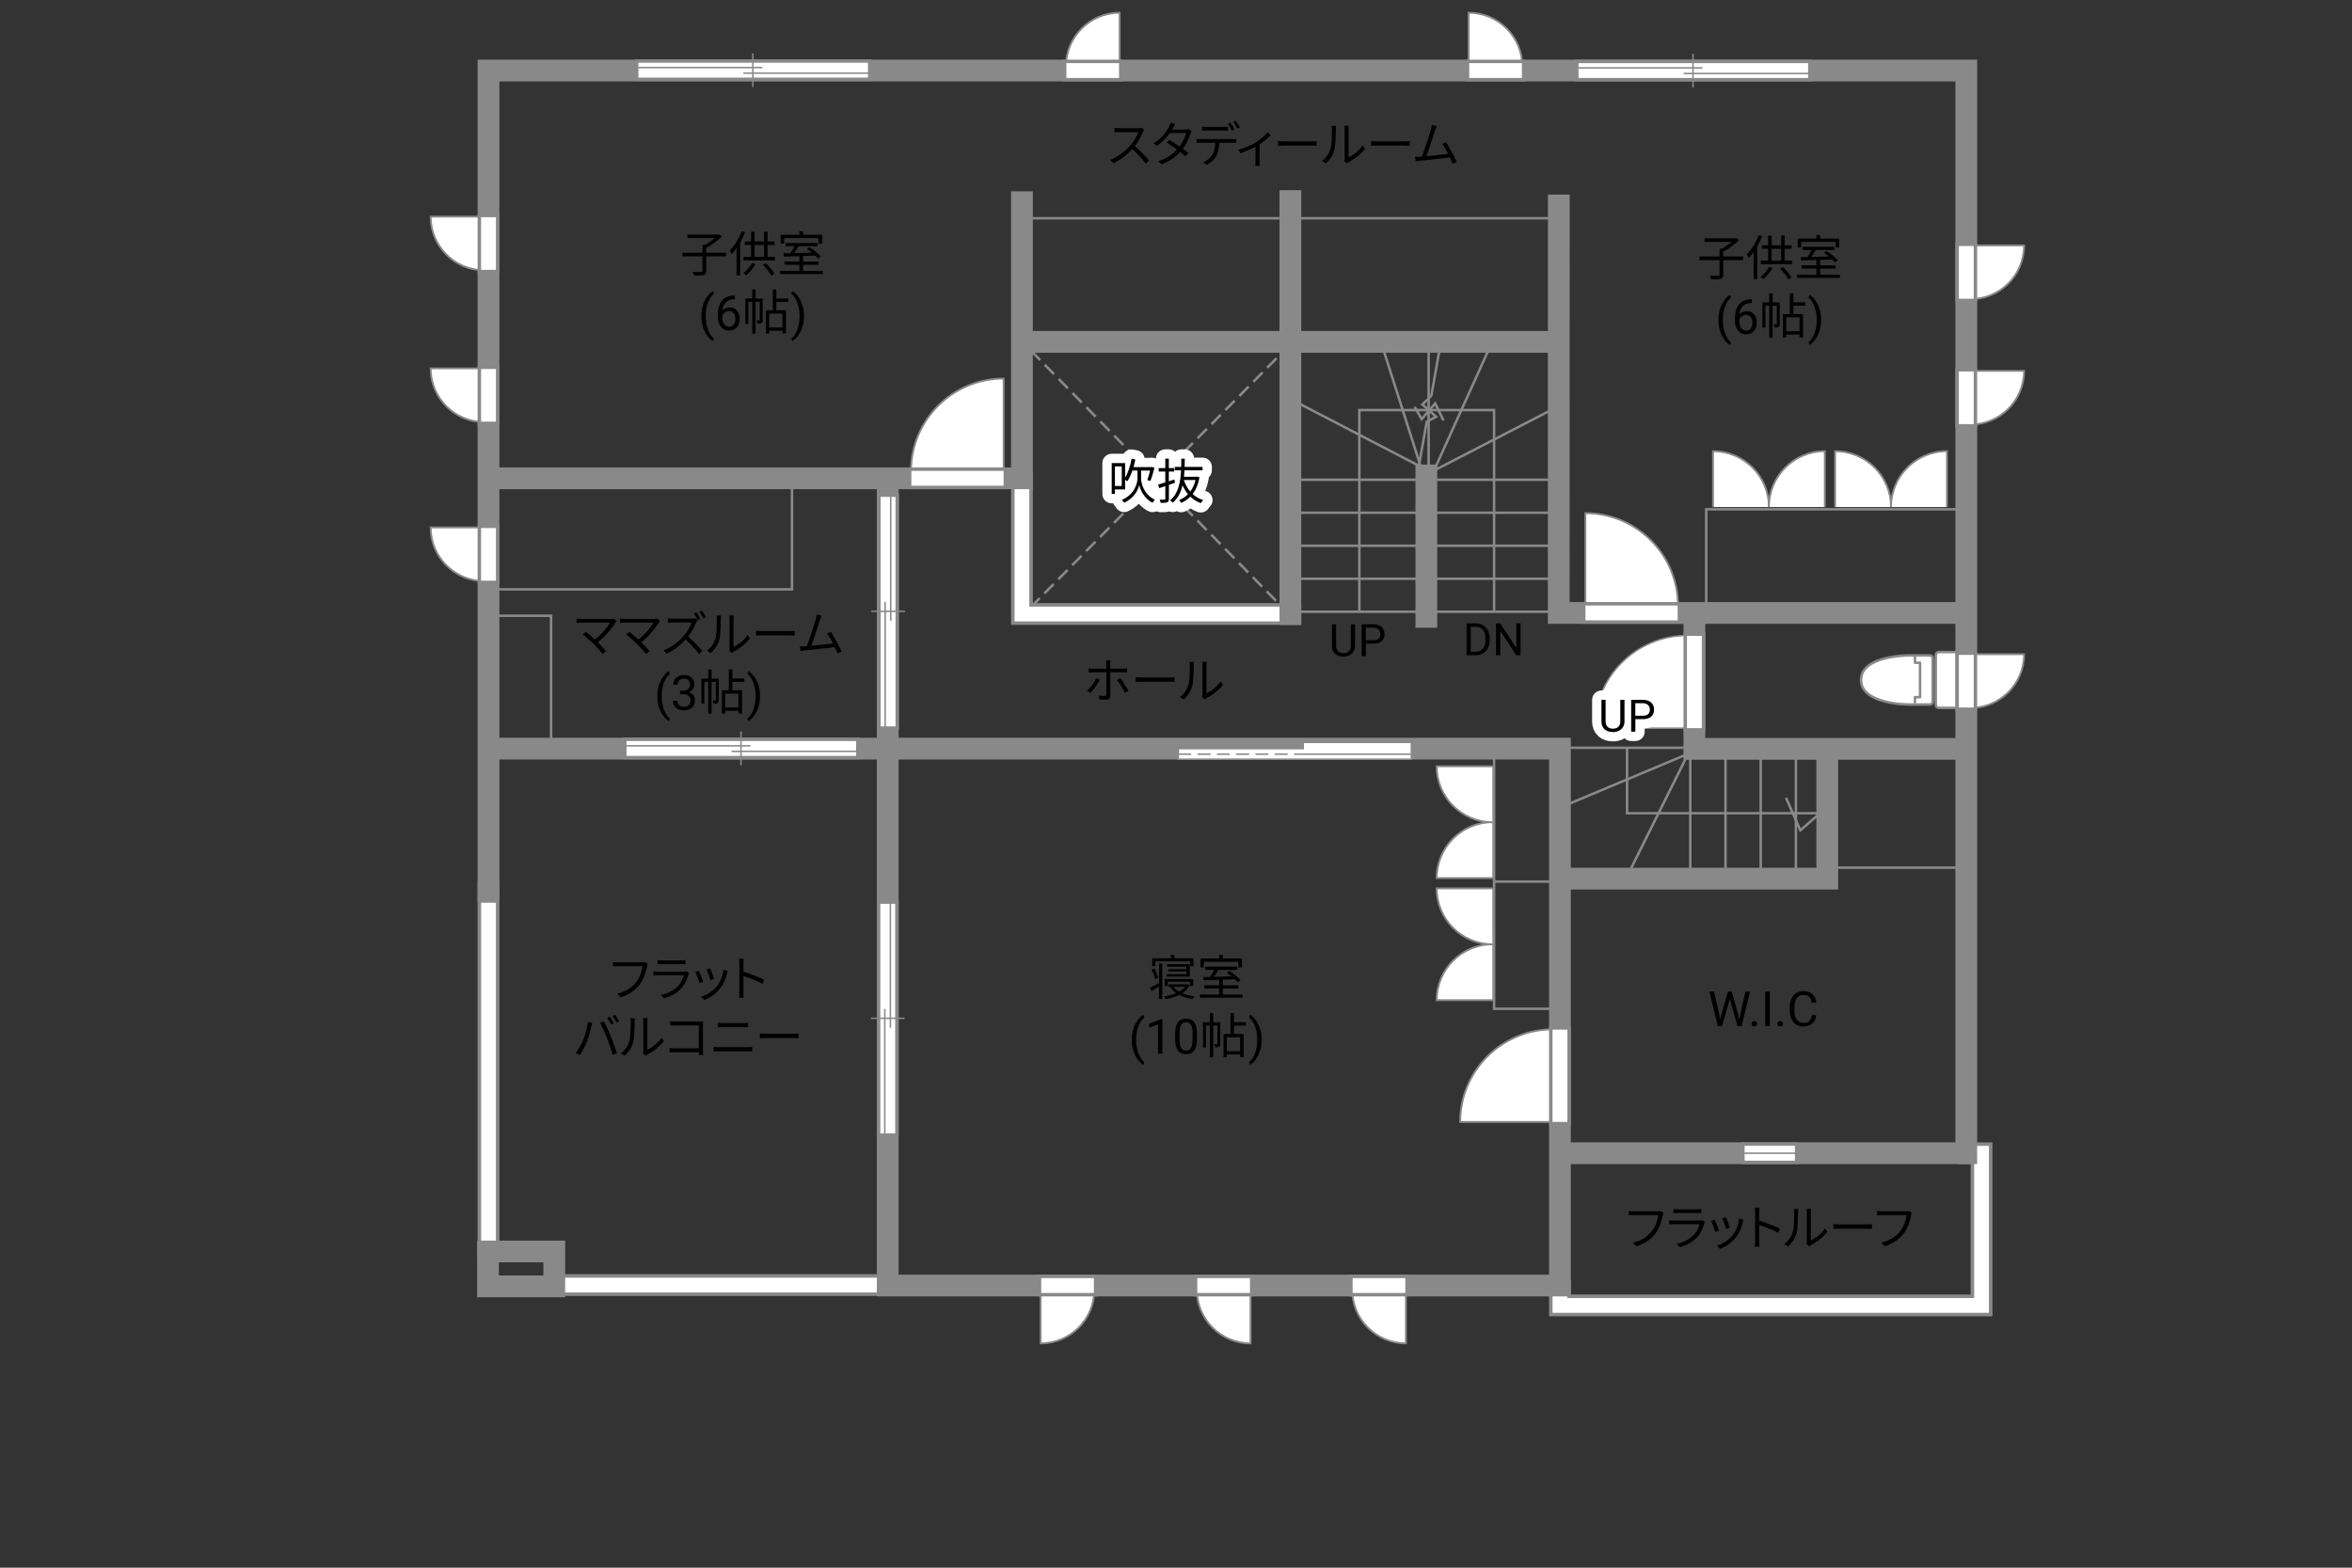<?xml version="1.0" encoding="UTF-8"?>
<svg id="adrama-K" xmlns="http://www.w3.org/2000/svg" viewBox="0 0 630 420">
  <rect x="0" y="0" width="630" height="420" fill="#333333" stroke="none"/>
  <defs>
    <style>
      .cls-1 {
        stroke-width: .67px;
      }

      .cls-1, .cls-2, .cls-3, .cls-4, .cls-5, .cls-6, .cls-7, .cls-8, .cls-9, .cls-10 {
        fill: none;
      }

      .cls-1, .cls-4, .cls-5, .cls-6, .cls-7, .cls-8, .cls-11, .cls-10, .cls-12, .cls-13 {
        stroke: #898989;
      }

      .cls-2 {
        stroke-width: 3.98px;
      }

      .cls-2, .cls-3, .cls-9 {
        stroke: #fff;
      }

      .cls-2, .cls-4, .cls-6, .cls-8, .cls-9 {
        stroke-linecap: square;
      }

      .cls-14, .cls-11, .cls-13 {
        fill: #fff;
      }

      .cls-3 {
        stroke-linecap: round;
        stroke-width: 5px;
      }

      .cls-3, .cls-6 {
        stroke-linejoin: round;
      }

      .cls-4 {
        stroke-width: 5.83px;
      }

      .cls-5, .cls-7, .cls-12, .cls-13 {
        stroke-width: .4px;
      }

      .cls-6, .cls-8 {
        stroke-width: .67px;
      }

      .cls-7 {
        stroke-dasharray: 0 0 3.45 1.72;
      }

      .cls-9 {
        stroke-width: 3.95px;
      }

      .cls-11 {
        stroke-width: .5px;
      }

      .cls-10 {
        stroke-dasharray: 0 0 3.54 1.77;
        stroke-width: .69px;
      }

      .cls-12 {
        fill: #898989;
      }
    </style>
  </defs>
  <polyline class="cls-4" points="417.84 345.91 417.84 349.74 530.77 349.74 530.77 308.98 527.46 308.98"/>
  <polyline class="cls-9" points="417.84 345.91 417.84 349.74 530.77 349.74 530.77 308.98 527.46 308.98"/>
  <line class="cls-4" x1="130.85" y1="238.94" x2="130.85" y2="334.26"/>
  <line class="cls-9" x1="130.85" y1="238.94" x2="130.85" y2="334.26"/>
  <line class="cls-4" x1="149.08" y1="344.28" x2="236.72" y2="344.28"/>
  <line class="cls-9" x1="149.08" y1="344.28" x2="236.72" y2="344.28"/>
  <g>
    <path d="m292.11,185.68l-.9-.61c.87-.79,1.98-2.34,2.48-3.39l.91.44c-.55,1.1-1.76,2.77-2.5,3.56Zm5.28-7.89v1.34h3.43c.31,0,.74-.03,1.07-.06v1.08c-.35-.03-.74-.04-1.05-.04h-3.45v6.31c0,.68-.32,1.03-1.12,1.03-.55,0-1.31-.03-1.85-.09l-.09-1.03c.57.1,1.16.14,1.5.14s.51-.14.51-.49v-5.86h-3.6c-.4,0-.77.01-1.12.05v-1.1c.36.05.69.08,1.1.08h3.61v-1.34c0-.27-.04-.73-.09-.92h1.22c-.03.18-.08.65-.08.92Zm4.9,7.29l-.96.53c-.51-1.03-1.48-2.64-2.17-3.46l.88-.48c.7.83,1.73,2.47,2.25,3.41Z"/>
    <path d="m306.05,181.5h7.12c.65,0,1.12-.04,1.4-.07v1.27c-.26-.01-.81-.07-1.39-.07h-7.14c-.72,0-1.4.03-1.81.07v-1.27c.39.03,1.08.07,1.81.07Z"/>
    <path d="m318.31,183.52c.38-1.18.39-3.78.39-5.23,0-.39-.04-.68-.09-.95h1.2c-.01.16-.07.55-.07.94,0,1.44-.05,4.23-.4,5.53-.39,1.39-1.22,2.67-2.31,3.58l-.98-.66c1.09-.78,1.87-1.94,2.26-3.2Zm3.78,2.54v-7.79c0-.49-.07-.87-.08-.96h1.2c-.01.09-.05.47-.05.96v7.5c1.2-.55,2.79-1.73,3.8-3.2l.61.88c-1.12,1.52-2.93,2.86-4.43,3.6-.21.12-.35.22-.44.3l-.69-.57c.05-.21.09-.47.09-.73Z"/>
  </g>
  <rect class="cls-10" x="275.34" y="93.06" width="68.57" height="69.74"/>
  <line class="cls-10" x1="276.01" y1="162.77" x2="343.82" y2="94.07"/>
  <line class="cls-10" x1="276.14" y1="93.93" x2="343.69" y2="162.91"/>
  <g>
    <g>
      <path class="cls-3" d="m305.64,128.16c-.01,1.05.6,4.24,3.67,5.71-.17.21-.46.61-.6.83-2.37-1.2-3.35-3.68-3.56-4.8-.2,1.16-1.29,3.56-4.06,4.8-.12-.19-.39-.6-.58-.78,3.52-1.51,4.19-4.65,4.17-5.76v-2.09h-1.36c-.38,1.1-.83,2.09-1.35,2.86-.13-.1-.38-.27-.6-.4v2.59h-2.73v1.22h-.86v-8.27h3.59v3.9c.82-1.31,1.4-3.16,1.73-5.07l1.01.2c-.14.7-.31,1.39-.49,2.05h4.75l.17-.04.69.18c-.31,1.23-.71,2.68-1.09,3.56l-.82-.23c.25-.65.53-1.63.74-2.55h-2.41v2.09Zm-5.17-3.2h-1.83v5.24h1.83v-5.24Z"/>
      <path class="cls-3" d="m314.74,129.33c-.55.19-1.09.39-1.64.57v3.71c0,.53-.13.81-.46.96-.35.14-.87.17-1.73.16-.04-.23-.17-.64-.29-.87.58.01,1.12.01,1.29,0,.17,0,.23-.05.23-.25v-3.38l-1.64.56-.29-.98c.53-.14,1.2-.35,1.92-.57v-2.91h-1.76v-.91h1.76v-2.54h.95v2.54h1.43v.91h-1.43v2.61l1.51-.48.13.87Zm6.55-1.46c-.33,1.88-.96,3.35-1.83,4.49.79.73,1.74,1.29,2.83,1.61-.22.19-.49.57-.64.83-1.08-.38-2.01-.98-2.81-1.74-.71.74-1.55,1.29-2.46,1.68-.12-.22-.38-.58-.56-.77.88-.34,1.7-.86,2.39-1.57-.58-.7-1.07-1.51-1.46-2.38-.44,1.85-1.23,3.51-2.64,4.67-.14-.21-.46-.49-.7-.64,2.24-1.77,2.79-4.94,2.95-8.05h-1.69v-.9h1.73c.01-.75.03-1.5.03-2.21h.92c0,.72-.01,1.46-.04,2.21h4.8v.9h-4.84c-.03.57-.07,1.16-.13,1.73h3.38l.17-.04.58.18Zm-4.19.73c.38,1.16.95,2.21,1.72,3.09.62-.85,1.12-1.87,1.42-3.09h-3.13Z"/>
    </g>
    <g>
      <path d="m305.64,128.16c-.01,1.05.6,4.24,3.67,5.71-.17.21-.46.61-.6.83-2.37-1.2-3.35-3.68-3.56-4.8-.2,1.16-1.29,3.56-4.06,4.8-.12-.19-.39-.6-.58-.78,3.52-1.51,4.19-4.65,4.17-5.76v-2.09h-1.36c-.38,1.1-.83,2.09-1.35,2.86-.13-.1-.38-.27-.6-.4v2.59h-2.73v1.22h-.86v-8.27h3.59v3.9c.82-1.31,1.4-3.16,1.73-5.07l1.01.2c-.14.7-.31,1.39-.49,2.05h4.75l.17-.04.69.18c-.31,1.23-.71,2.68-1.09,3.56l-.82-.23c.25-.65.53-1.63.74-2.55h-2.41v2.09Zm-5.17-3.2h-1.83v5.24h1.83v-5.24Z"/>
      <path d="m314.74,129.33c-.55.19-1.09.39-1.64.57v3.71c0,.53-.13.81-.46.96-.35.14-.87.17-1.73.16-.04-.23-.17-.64-.29-.87.58.01,1.12.01,1.29,0,.17,0,.23-.05.23-.25v-3.38l-1.64.56-.29-.98c.53-.14,1.2-.35,1.92-.57v-2.91h-1.76v-.91h1.76v-2.54h.95v2.54h1.43v.91h-1.43v2.61l1.51-.48.13.87Zm6.55-1.46c-.33,1.88-.96,3.35-1.83,4.49.79.73,1.74,1.29,2.83,1.61-.22.19-.49.57-.64.83-1.08-.38-2.01-.98-2.81-1.74-.71.74-1.55,1.29-2.46,1.68-.12-.22-.38-.58-.56-.77.88-.34,1.7-.86,2.39-1.57-.58-.7-1.07-1.51-1.46-2.38-.44,1.85-1.23,3.51-2.64,4.67-.14-.21-.46-.49-.7-.64,2.24-1.77,2.79-4.94,2.95-8.05h-1.69v-.9h1.73c.01-.75.03-1.5.03-2.21h.92c0,.72-.01,1.46-.04,2.21h4.8v.9h-4.84c-.03.57-.07,1.16-.13,1.73h3.38l.17-.04.58.18Zm-4.19.73c.38,1.16.95,2.21,1.72,3.09.62-.85,1.12-1.87,1.42-3.09h-3.13Z"/>
    </g>
  </g>
  <polyline class="cls-4" points="345.64 164.5 273.73 164.5 273.73 129.37"/>
  <polyline class="cls-9" points="345.64 164.5 273.73 164.5 273.73 129.37"/>
  <rect class="cls-1" x="457.03" y="136.44" width="68.37" height="27.11"/>
  <polyline class="cls-1" points="369.8 91.3 380.56 125.04 346.23 107.21"/>
  <polyline class="cls-1" points="398.83 93.51 384.1 126.07 415.19 110.01"/>
  <line class="cls-1" x1="382.67" y1="92.18" x2="382.67" y2="126.61"/>
  <polyline class="cls-1" points="385.89 91.95 383.39 106.02 380.99 108.36 384.67 111.64 382.16 112.99 379.88 125.85"/>
  <line class="cls-1" x1="345.74" y1="163.89" x2="416.86" y2="163.89"/>
  <line class="cls-1" x1="345.74" y1="155.05" x2="416.86" y2="155.05"/>
  <line class="cls-1" x1="345.74" y1="146.21" x2="416.86" y2="146.21"/>
  <line class="cls-1" x1="345.74" y1="137.37" x2="416.86" y2="137.37"/>
  <line class="cls-1" x1="345.74" y1="128.53" x2="416.86" y2="128.53"/>
  <line class="cls-1" x1="416.66" y1="236.19" x2="400.38" y2="236.19"/>
  <rect class="cls-1" x="400.2" y="202.28" width="18.07" height="67.98"/>
  <polyline class="cls-1" points="435.81 200.48 435.81 217.87 487.53 217.87 482.23 222.44 478.4 213.74"/>
  <polyline class="cls-1" points="418.13 216.25 452.17 201.95 435.96 234.52"/>
  <line class="cls-1" x1="452.76" y1="201.22" x2="452.76" y2="236.14"/>
  <line class="cls-1" x1="462.19" y1="201.22" x2="462.19" y2="236.14"/>
  <line class="cls-1" x1="471.62" y1="201.22" x2="471.62" y2="236.14"/>
  <line class="cls-1" x1="481.05" y1="201.22" x2="481.05" y2="236.14"/>
  <line class="cls-1" x1="452.46" y1="200.33" x2="417.69" y2="200.33"/>
  <rect class="cls-1" x="490.33" y="200.63" width="35.56" height="31.83"/>
  <rect class="cls-1" x="130.22" y="164.97" width="17.39" height="36.54"/>
  <rect class="cls-1" x="131.1" y="128.72" width="81.04" height="29.17"/>
  <rect class="cls-1" x="274.91" y="58.47" width="142.04" height="32.71"/>
  <g>
    <path d="m164.85,166.78c-.94,1.52-2.59,3.64-4.73,5.28.78.78,1.7,1.75,2.22,2.39l-.95.75c-.48-.66-1.52-1.81-2.34-2.65-.78-.78-2.29-2.08-2.98-2.56l.85-.69c.48.35,1.55,1.22,2.43,2.02,1.91-1.43,3.41-3.34,4.06-4.51h-7.64c-.51,0-1.07.05-1.33.08v-1.17c.36.05.87.1,1.33.1h7.75c.36,0,.66-.04.84-.1l.82.66c-.13.14-.25.29-.33.4Z"/>
    <path d="m176.49,166.78c-.94,1.52-2.59,3.64-4.73,5.28.78.78,1.7,1.75,2.22,2.39l-.95.75c-.48-.66-1.52-1.81-2.34-2.65-.78-.78-2.29-2.08-2.98-2.56l.85-.69c.48.35,1.55,1.22,2.43,2.02,1.91-1.43,3.41-3.34,4.06-4.51h-7.64c-.51,0-1.07.05-1.33.08v-1.17c.36.05.87.1,1.33.1h7.75c.36,0,.66-.04.84-.1l.82.66c-.13.14-.25.29-.33.4Z"/>
    <path d="m186.51,166.72c-.44,1.13-1.26,2.65-2.18,3.82,1.37,1.17,2.95,2.86,3.8,3.87l-.91.79c-.87-1.16-2.25-2.68-3.58-3.87-1.39,1.51-3.15,2.92-5.07,3.81l-.83-.87c2.09-.82,4.02-2.37,5.36-3.86.88-1,1.83-2.55,2.16-3.63h-5.07c-.45,0-1.17.05-1.31.06v-1.17c.18.03.92.08,1.31.08h5.02c.43,0,.77-.04.98-.1l.66.51c-.08.1-.25.39-.32.56Zm1.08-.9l-.7.31c-.26-.52-.69-1.29-1.04-1.79l.69-.3c.33.48.81,1.27,1.05,1.78Zm1.51-.47l-.7.31c-.29-.56-.72-1.3-1.07-1.78l.68-.3c.35.48.84,1.29,1.09,1.77Z"/>
    <path d="m191.62,171.08c.38-1.18.39-3.78.39-5.23,0-.39-.04-.68-.09-.95h1.2c-.01.16-.06.55-.06.94,0,1.44-.05,4.23-.4,5.53-.39,1.39-1.22,2.67-2.31,3.58l-.98-.66c1.09-.78,1.87-1.94,2.26-3.2Zm3.78,2.54v-7.79c0-.49-.06-.87-.08-.96h1.2c-.01.09-.05.47-.05.96v7.5c1.2-.55,2.8-1.73,3.8-3.2l.61.88c-1.12,1.52-2.93,2.86-4.43,3.6-.21.12-.35.22-.44.3l-.69-.57c.05-.21.09-.47.09-.73Z"/>
    <path d="m204.33,169.06h7.12c.65,0,1.12-.04,1.4-.06v1.27c-.26-.01-.81-.06-1.39-.06h-7.14c-.72,0-1.4.03-1.81.06v-1.27c.39.03,1.08.06,1.81.06Z"/>
    <path d="m219.61,166.13c-.38,1.22-1.66,5.21-2.31,6.9,1.91-.18,4.41-.46,5.84-.65-.52-1.03-1.1-2.04-1.59-2.67l.98-.44c.92,1.34,2.34,3.95,2.89,5.29l-1.09.49c-.17-.47-.42-1.07-.71-1.7-2,.26-6.36.74-8.1.9-.33.03-.7.09-1.08.14l-.2-1.21c.39.01.83,0,1.21-.01.2-.01.42-.03.65-.04.73-1.79,2.05-5.95,2.42-7.23.16-.6.21-.91.25-1.25l1.3.26c-.13.32-.27.66-.44,1.21Z"/>
    <path d="m176.07,186.47c0-.96.13-1.87.38-2.75.26-.88.64-1.68,1.15-2.4s1.03-1.23,1.58-1.52l.24.77c-.62.47-1.12,1.2-1.52,2.17-.4.97-.61,2.06-.65,3.27v.54c0,1.63.29,3.05.89,4.25.36.72.79,1.28,1.28,1.69l-.24.72c-.56-.31-1.1-.84-1.61-1.57-1-1.44-1.5-3.16-1.5-5.16Z"/>
    <path d="m182.14,185.03h.88c.55,0,.99-.15,1.31-.44s.48-.67.48-1.15c0-1.08-.54-1.62-1.62-1.62-.51,0-.91.15-1.22.43-.3.29-.45.67-.45,1.15h-1.17c0-.73.27-1.34.8-1.83.54-.48,1.22-.73,2.04-.73.87,0,1.56.23,2.05.69s.74,1.1.74,1.92c0,.4-.13.79-.39,1.17-.26.38-.61.66-1.06.84.51.16.9.43,1.18.8.28.37.42.83.42,1.36,0,.83-.27,1.49-.81,1.97s-1.25.73-2.11.73-1.57-.23-2.12-.7c-.54-.47-.82-1.09-.82-1.86h1.18c0,.49.16.88.48,1.17s.74.44,1.28.44c.57,0,1-.15,1.3-.44s.45-.72.45-1.28-.17-.95-.5-1.24-.81-.44-1.43-.44h-.88v-.96Z"/>
    <path d="m192.51,187.54c0,.39-.05.65-.3.81s-.58.18-1.08.18c-.03-.25-.13-.62-.25-.87.35.01.61.01.72,0,.1,0,.13-.03.13-.13v-4.86h-1.12v8.55h-.9v-8.55h-1.05v5.9h-.78v-6.77h1.83v-2.44h.9v2.44h1.9v5.75Zm3.65-4.85v2.25h2.59v6.21h-.94v-.73h-3.56v.77h-.88v-6.25h1.85v-5.58h.95v2.42h3.19v.91h-3.19Zm1.65,3.13h-3.56v3.72h3.56v-3.72Z"/>
    <path d="m203.57,186.53c0,.94-.12,1.85-.37,2.71-.25.87-.63,1.66-1.14,2.4-.51.73-1.04,1.25-1.6,1.56l-.25-.72c.65-.5,1.18-1.27,1.57-2.33.4-1.05.6-2.22.61-3.5v-.2c0-.89-.09-1.71-.28-2.48-.19-.76-.45-1.45-.78-2.05-.33-.6-.71-1.08-1.12-1.42l.25-.72c.56.31,1.09.83,1.6,1.55.51.72.88,1.52,1.14,2.39.25.87.38,1.8.38,2.8Z"/>
  </g>
  <g>
    <path d="m194.52,68.66h-5.36v3.89c0,.65-.17.95-.65,1.11-.48.16-1.33.18-2.56.17-.08-.27-.25-.72-.42-.99,1.04.04,2,.04,2.27.03.29-.01.36-.08.36-.31v-3.89h-5.37v-.96h5.37v-2.08h.61c.92-.51,1.92-1.2,2.68-1.85h-7.32v-.94h8.33l.23-.05.7.53c-1.1,1.12-2.81,2.33-4.25,3.11v1.27h5.36v.96Z"/>
    <path d="m199.58,62.25c-.36.94-.82,1.88-1.33,2.78v8.75h-.95v-7.29c-.4.58-.85,1.12-1.29,1.57-.1-.22-.38-.72-.55-.95,1.27-1.23,2.47-3.19,3.2-5.15l.91.29Zm2.78,8.52c-.65,1.13-1.61,2.26-2.48,3-.17-.17-.55-.48-.77-.6.88-.68,1.78-1.69,2.33-2.69l.92.29Zm5.23-1.96v.95h-8.4v-.95h1.99v-3.17h-1.68v-.94h1.68v-2.61h.94v2.61h2.54v-2.63h.94v2.63h1.85v.94h-1.85v3.17h2Zm-5.47,0h2.54v-3.17h-2.54v3.17Zm3.02,1.72c.9.85,1.86,2,2.31,2.76l-.82.55c-.43-.81-1.39-2.02-2.25-2.87l.75-.43Z"/>
    <path d="m220.39,72.56v.87h-11.44v-.87h5.17v-1.62h-3.99v-.86h3.99v-1.46c-1.57.05-3.03.09-4.17.13l-.05-.88c.53-.01,1.14-.01,1.81-.03.38-.56.79-1.27,1.1-1.88h-2.39v-.86h8.54v.86h-5.04c-.36.61-.79,1.29-1.2,1.86,1.46-.04,3.09-.08,4.72-.13-.43-.35-.88-.69-1.3-.98l.69-.48c1.09.69,2.4,1.74,3.02,2.5l-.73.55c-.2-.23-.46-.51-.77-.79-1.08.04-2.18.08-3.25.1v1.5h4.16v.86h-4.16v1.62h5.29Zm-10.36-7.27h-.92v-2.39h5.02v-.96h.97v.96h5.12v2.39h-.96v-1.5h-9.23v1.5Z"/>
    <path d="m187.86,84.66c0-.96.13-1.87.38-2.75.26-.88.64-1.68,1.15-2.4s1.03-1.23,1.58-1.52l.24.77c-.62.47-1.12,1.2-1.52,2.17-.4.97-.61,2.06-.65,3.27v.54c0,1.63.29,3.05.89,4.25.36.72.79,1.28,1.28,1.69l-.24.72c-.56-.31-1.1-.84-1.61-1.57-1-1.44-1.5-3.16-1.5-5.16Z"/>
    <path d="m196.83,79.16v1h-.22c-.91.02-1.64.29-2.18.81s-.85,1.26-.94,2.22c.49-.56,1.15-.84,1.99-.84s1.45.28,1.93.85c.48.57.72,1.3.72,2.2,0,.95-.26,1.71-.78,2.29-.52.57-1.21.86-2.09.86s-1.6-.34-2.15-1.02c-.55-.68-.83-1.55-.83-2.62v-.45c0-1.7.36-3,1.09-3.9.73-.9,1.81-1.36,3.24-1.38h.21Zm-1.54,4.16c-.4,0-.77.12-1.11.36s-.57.54-.7.91v.43c0,.76.17,1.38.51,1.84s.77.7,1.28.7.94-.19,1.25-.58c.3-.39.45-.9.45-1.53s-.15-1.15-.46-1.54c-.31-.39-.71-.59-1.22-.59Z"/>
    <path d="m204.29,85.73c0,.39-.05.65-.3.81s-.58.18-1.08.18c-.03-.25-.13-.62-.25-.87.35.01.61.01.72,0,.1,0,.13-.03.13-.13v-4.86h-1.12v8.55h-.9v-8.55h-1.05v5.9h-.78v-6.77h1.83v-2.44h.9v2.44h1.9v5.75Zm3.65-4.85v2.25h2.59v6.21h-.94v-.73h-3.56v.77h-.88v-6.25h1.85v-5.58h.95v2.42h3.19v.91h-3.19Zm1.65,3.13h-3.56v3.72h3.56v-3.72Z"/>
    <path d="m215.35,84.72c0,.94-.12,1.85-.37,2.71-.25.87-.63,1.66-1.14,2.4-.51.73-1.04,1.25-1.6,1.56l-.25-.72c.65-.5,1.18-1.27,1.57-2.33.4-1.05.6-2.22.61-3.5v-.2c0-.89-.09-1.71-.28-2.48-.19-.76-.45-1.45-.78-2.05-.33-.6-.71-1.08-1.12-1.42l.25-.72c.56.31,1.09.83,1.6,1.55.51.72.88,1.52,1.14,2.39.25.87.38,1.8.38,2.8Z"/>
  </g>
  <g>
    <path d="m306.16,35.31c-.44,1.12-1.26,2.64-2.18,3.81,1.37,1.17,2.95,2.86,3.8,3.89l-.91.78c-.87-1.14-2.25-2.68-3.58-3.86-1.39,1.5-3.15,2.93-5.07,3.8l-.83-.87c2.09-.82,4.02-2.37,5.36-3.86.88-1,1.83-2.54,2.16-3.61h-5.07c-.46,0-1.17.05-1.31.06v-1.18c.18.03.92.08,1.31.08h5.02c.43,0,.77-.04.98-.1l.66.51c-.08.1-.25.39-.33.57Z"/>
    <path d="m314.21,34.25c-.08.16-.17.31-.27.47h3.52c.35,0,.64-.05.86-.13l.86.52c-.12.18-.23.49-.31.7-.34,1.2-1.04,2.72-2.03,4.04.55.4,1.07.81,1.48,1.14l-.77.9c-.39-.35-.88-.75-1.42-1.18-1.16,1.29-2.76,2.48-4.95,3.3l-.94-.81c2.2-.68,3.86-1.87,5.03-3.13-.94-.68-1.92-1.35-2.76-1.87l.7-.71c.86.49,1.83,1.12,2.74,1.75.84-1.13,1.51-2.54,1.77-3.6h-4.39c-.83,1.17-1.99,2.44-3.45,3.45l-.87-.68c2.24-1.39,3.56-3.34,4.17-4.52.13-.23.34-.69.42-1.03l1.18.38c-.22.34-.46.78-.58,1.01Z"/>
    <path d="m321.6,37.26h8.52c.27,0,.7-.01,1.01-.06v1.08c-.29-.01-.7-.03-1.01-.03h-3.54c-.04,1.4-.25,2.59-.77,3.56-.47.86-1.46,1.79-2.56,2.37l-.96-.72c1.01-.42,1.95-1.17,2.46-1.99.57-.9.71-1.99.75-3.22h-3.9c-.39,0-.77,0-1.12.03v-1.08c.35.04.72.06,1.12.06Zm1.6-3.25h4.5c.38,0,.83-.03,1.21-.08v1.08c-.38-.03-.83-.04-1.21-.04h-4.49c-.43,0-.86.01-1.2.04v-1.08c.38.04.77.08,1.18.08Zm7.45.65l-.7.31c-.26-.53-.7-1.31-1.05-1.81l.69-.29c.33.45.81,1.25,1.07,1.78Zm1.46-.53l-.7.31c-.29-.57-.7-1.3-1.08-1.79l.69-.29c.34.47.85,1.29,1.09,1.77Z"/>
    <path d="m336.42,38.12c1.24-.75,2.43-1.82,3.09-2.65l.81.78c-.65.72-1.75,1.66-2.94,2.43v4.63c0,.4.01.94.06,1.14h-1.2c.03-.21.05-.74.05-1.14v-3.98c-1.09.58-2.6,1.26-4.07,1.72l-.49-.96c1.72-.4,3.63-1.31,4.68-1.96Z"/>
    <path d="m344.12,37.87h7.12c.65,0,1.12-.04,1.4-.07v1.27c-.26-.01-.81-.07-1.39-.07h-7.14c-.72,0-1.4.03-1.81.07v-1.27c.39.03,1.08.07,1.81.07Z"/>
    <path d="m356.38,39.9c.38-1.18.39-3.78.39-5.23,0-.39-.04-.68-.09-.95h1.2c-.01.16-.07.55-.07.94,0,1.44-.05,4.23-.4,5.53-.39,1.39-1.22,2.67-2.31,3.58l-.98-.66c1.09-.78,1.87-1.94,2.26-3.2Zm3.78,2.54v-7.79c0-.49-.07-.87-.08-.96h1.2c-.01.09-.05.47-.05.96v7.5c1.2-.55,2.8-1.73,3.8-3.2l.61.88c-1.12,1.52-2.92,2.86-4.43,3.6-.21.12-.35.22-.44.3l-.69-.57c.05-.21.09-.47.09-.73Z"/>
    <path d="m369.09,37.87h7.12c.65,0,1.12-.04,1.4-.07v1.27c-.26-.01-.81-.07-1.39-.07h-7.14c-.71,0-1.4.03-1.81.07v-1.27c.39.03,1.08.07,1.81.07Z"/>
    <path d="m384.37,34.95c-.38,1.22-1.66,5.21-2.31,6.9,1.91-.18,4.41-.46,5.84-.65-.52-1.03-1.1-2.04-1.59-2.67l.98-.44c.92,1.34,2.34,3.95,2.89,5.29l-1.09.49c-.17-.47-.42-1.07-.71-1.7-2,.26-6.36.74-8.1.9-.33.03-.7.09-1.08.14l-.2-1.21c.39.01.83,0,1.21-.01.2-.01.42-.03.65-.04.73-1.79,2.05-5.95,2.42-7.23.16-.6.21-.91.25-1.25l1.3.26c-.13.32-.27.66-.44,1.21Z"/>
  </g>
  <g>
    <path d="m466.95,69.68h-5.36v3.89c0,.65-.17.95-.65,1.1-.48.16-1.33.18-2.56.17-.08-.27-.25-.72-.42-.99,1.04.04,2,.04,2.27.03.29-.01.36-.08.36-.31v-3.89h-5.37v-.96h5.37v-2.08h.61c.92-.51,1.92-1.2,2.68-1.85h-7.32v-.94h8.33l.23-.05.7.53c-1.11,1.12-2.81,2.33-4.25,3.11v1.27h5.36v.96Z"/>
    <path d="m472.01,63.27c-.36.94-.82,1.89-1.33,2.78v8.75h-.95v-7.29c-.4.58-.84,1.12-1.29,1.57-.1-.22-.38-.71-.55-.95,1.27-1.23,2.47-3.19,3.2-5.15l.91.29Zm2.78,8.52c-.65,1.13-1.61,2.26-2.48,3-.17-.17-.55-.48-.77-.6.88-.68,1.78-1.69,2.33-2.69l.92.29Zm5.23-1.96v.95h-8.4v-.95h1.99v-3.17h-1.68v-.94h1.68v-2.61h.94v2.61h2.54v-2.63h.94v2.63h1.85v.94h-1.85v3.17h2Zm-5.47,0h2.54v-3.17h-2.54v3.17Zm3.02,1.72c.9.85,1.86,2,2.31,2.76l-.82.55c-.43-.81-1.39-2.02-2.25-2.87l.75-.43Z"/>
    <path d="m492.82,73.58v.87h-11.44v-.87h5.17v-1.62h-3.99v-.86h3.99v-1.46c-1.57.05-3.03.09-4.17.13l-.05-.88c.53-.01,1.14-.01,1.81-.03.38-.56.79-1.27,1.1-1.88h-2.39v-.86h8.54v.86h-5.04c-.36.61-.79,1.29-1.2,1.86,1.46-.04,3.09-.08,4.72-.13-.43-.35-.88-.69-1.3-.98l.69-.48c1.09.69,2.41,1.74,3.02,2.5l-.73.55c-.2-.23-.46-.51-.77-.79-1.08.04-2.18.08-3.25.1v1.5h4.16v.86h-4.16v1.62h5.29Zm-10.36-7.27h-.92v-2.39h5.02v-.96h.97v.96h5.12v2.39h-.96v-1.5h-9.23v1.5Z"/>
    <path d="m460.29,85.68c0-.96.13-1.87.38-2.75s.64-1.68,1.15-2.4,1.03-1.23,1.58-1.52l.24.77c-.62.47-1.12,1.2-1.52,2.17s-.61,2.06-.65,3.27v.54c0,1.63.29,3.05.89,4.25.36.72.79,1.28,1.28,1.69l-.24.72c-.56-.31-1.1-.84-1.61-1.57-1-1.44-1.5-3.16-1.5-5.16Z"/>
    <path d="m469.26,80.18v1h-.22c-.91.02-1.64.29-2.18.81-.54.52-.85,1.26-.94,2.22.49-.56,1.15-.84,1.99-.84s1.45.28,1.93.85.72,1.3.72,2.2c0,.95-.26,1.71-.78,2.29s-1.21.86-2.09.86-1.6-.34-2.15-1.02c-.55-.68-.83-1.55-.83-2.62v-.45c0-1.7.36-3,1.09-3.9.73-.9,1.81-1.36,3.24-1.38h.21Zm-1.54,4.16c-.4,0-.77.12-1.11.36-.34.24-.57.54-.7.91v.43c0,.76.17,1.38.51,1.84.34.47.77.7,1.28.7s.95-.19,1.25-.58.45-.9.45-1.53-.15-1.15-.46-1.54c-.31-.39-.71-.59-1.22-.59Z"/>
    <path d="m476.72,86.75c0,.39-.05.65-.3.81s-.58.18-1.08.18c-.03-.25-.13-.62-.25-.87.35.01.61.01.71,0,.1,0,.13-.03.13-.13v-4.86h-1.12v8.55h-.9v-8.55h-1.05v5.9h-.78v-6.77h1.83v-2.44h.9v2.44h1.9v5.75Zm3.65-4.85v2.25h2.59v6.21h-.94v-.73h-3.56v.77h-.88v-6.25h1.85v-5.58h.95v2.42h3.18v.91h-3.18Zm1.65,3.13h-3.56v3.72h3.56v-3.72Z"/>
    <path d="m487.79,85.74c0,.94-.12,1.85-.37,2.71-.25.87-.63,1.66-1.14,2.4s-1.04,1.25-1.6,1.56l-.25-.72c.65-.5,1.18-1.27,1.57-2.33.4-1.05.6-2.22.61-3.5v-.2c0-.89-.09-1.71-.28-2.48-.19-.76-.45-1.45-.78-2.05s-.71-1.08-1.12-1.42l.25-.72c.56.31,1.09.83,1.6,1.55s.88,1.52,1.14,2.39.38,1.8.38,2.8Z"/>
  </g>
  <g>
    <path d="m310.46,258.15h.87v9.52h-.87v-3.35c-.69.4-1.39.81-2,1.17l-.43-.85c.62-.29,1.52-.78,2.43-1.26v-5.23Zm-1.01,4.16c-.14-.68-.57-1.74-.98-2.52l.75-.32c.43.79.84,1.81,1.01,2.48l-.79.36Zm.03-3.47h-.87v-2.11h5.01v-.92h.95v.92h5.1v2.11h-.9v-1.3h-9.28v1.3Zm9.2,5.07c-.44.9-1.14,1.61-2,2.17.96.4,2.11.69,3.32.82-.2.19-.43.55-.52.75-1.35-.18-2.59-.56-3.63-1.1-1.09.55-2.35.91-3.63,1.12-.08-.21-.26-.55-.4-.74,1.13-.16,2.26-.43,3.25-.84-.62-.43-1.14-.94-1.52-1.52l.52-.18h-1.05v-.68h4.98l.16-.04.53.25Zm.05.25v-1.16h-5.93v1.16h-.83v-1.86h7.62v1.86h-.86Zm-.94-3.17v-.73h-4.86v-.6h4.86v-.69h-5.2v-.65h6.1v3.33h-6.16v-.66h5.26Zm-3.46,3.39c.38.49.9.94,1.53,1.3.64-.35,1.17-.78,1.57-1.3h-3.11Z"/>
    <path d="m332.83,266.44v.87h-11.44v-.87h5.17v-1.62h-3.99v-.86h3.99v-1.46c-1.57.05-3.03.09-4.17.13l-.05-.88c.53-.01,1.14-.01,1.81-.03.38-.56.79-1.27,1.1-1.88h-2.39v-.86h8.54v.86h-5.04c-.36.61-.79,1.29-1.2,1.86,1.46-.04,3.09-.08,4.72-.13-.43-.35-.88-.69-1.3-.98l.69-.48c1.09.69,2.41,1.74,3.02,2.5l-.73.55c-.2-.23-.46-.51-.77-.79-1.08.04-2.18.08-3.25.1v1.5h4.16v.86h-4.16v1.62h5.29Zm-10.36-7.27h-.92v-2.39h5.02v-.96h.97v.96h5.12v2.39h-.96v-1.5h-9.23v1.5Z"/>
    <path d="m303.15,278.54c0-.96.13-1.87.38-2.75.26-.88.64-1.68,1.15-2.4s1.03-1.23,1.58-1.52l.24.77c-.62.47-1.12,1.2-1.52,2.17-.4.97-.61,2.06-.65,3.27v.54c0,1.63.29,3.05.89,4.25.36.72.79,1.28,1.28,1.69l-.24.72c-.56-.31-1.1-.84-1.61-1.57-1-1.44-1.5-3.16-1.5-5.16Z"/>
    <path d="m311.37,282.29h-1.18v-7.83l-2.37.87v-1.07l3.36-1.26h.18v9.29Z"/>
    <path d="m320.61,278.35c0,1.38-.24,2.4-.7,3.07-.47.67-1.2,1-2.2,1s-1.72-.33-2.19-.98c-.47-.65-.72-1.63-.74-2.93v-1.57c0-1.36.23-2.37.7-3.03s1.21-.99,2.21-.99,1.73.32,2.2.96c.47.64.71,1.62.72,2.95v1.52Zm-1.17-1.61c0-.99-.14-1.72-.42-2.17-.28-.46-.72-.68-1.33-.68s-1.04.23-1.31.68c-.28.45-.42,1.15-.43,2.09v1.88c0,1,.14,1.74.43,2.21.29.48.73.71,1.32.71s1.01-.22,1.29-.67.43-1.16.44-2.12v-1.92Z"/>
    <path d="m326.88,279.61c0,.39-.05.65-.3.81s-.58.18-1.08.18c-.03-.25-.13-.62-.25-.87.35.01.61.01.71,0,.1,0,.13-.03.13-.13v-4.86h-1.12v8.55h-.9v-8.55h-1.05v5.9h-.78v-6.77h1.83v-2.44h.9v2.44h1.9v5.75Zm3.65-4.85v2.25h2.59v6.21h-.94v-.73h-3.56v.77h-.88v-6.25h1.85v-5.58h.95v2.42h3.19v.91h-3.19Zm1.65,3.13h-3.56v3.72h3.56v-3.72Z"/>
    <path d="m337.94,278.6c0,.94-.12,1.85-.37,2.71-.25.87-.63,1.66-1.14,2.4s-1.04,1.25-1.6,1.56l-.25-.72c.65-.5,1.18-1.27,1.57-2.33.4-1.05.6-2.22.61-3.5v-.2c0-.89-.09-1.71-.28-2.48-.19-.76-.45-1.45-.78-2.05s-.71-1.08-1.12-1.42l.25-.72c.56.31,1.09.83,1.6,1.55s.88,1.52,1.14,2.39.38,1.8.38,2.8Z"/>
  </g>
  <g>
    <path d="m362.95,167.26v5.8c0,.8-.26,1.46-.76,1.97s-1.18.8-2.04.86h-.3c-.93.01-1.68-.24-2.23-.74s-.84-1.2-.84-2.08v-5.81h1.11v5.78c0,.62.17,1.1.51,1.44s.82.51,1.45.51,1.12-.17,1.46-.51.51-.82.51-1.44v-5.78h1.13Z"/>
    <path d="m365.85,172.45v3.34h-1.12v-8.53h3.15c.93,0,1.67.24,2.19.71s.79,1.11.79,1.89c0,.83-.26,1.47-.78,1.91s-1.26.67-2.22.67h-2.01Zm0-.92h2.02c.6,0,1.06-.14,1.38-.43.32-.28.48-.69.48-1.23s-.16-.92-.48-1.22-.76-.46-1.32-.48h-2.09v3.35Z"/>
  </g>
  <g>
    <path d="m392.84,175.54v-8.53h2.41c.74,0,1.4.16,1.97.49s1.01.79,1.32,1.4.47,1.3.47,2.09v.54c0,.8-.16,1.51-.47,2.12s-.75,1.07-1.33,1.39-1.25.49-2.01.5h-2.36Zm1.12-7.61v6.69h1.18c.87,0,1.54-.27,2.02-.81s.72-1.31.72-2.31v-.5c0-.97-.23-1.72-.68-2.26-.46-.54-1.1-.81-1.94-.82h-1.31Z"/>
    <path d="m407.27,175.54h-1.13l-4.29-6.57v6.57h-1.13v-8.53h1.13l4.31,6.6v-6.6h1.12v8.53Z"/>
  </g>
  <g>
    <path d="m173.31,258.92c-.27,1.36-.91,3.46-1.94,4.8-1.18,1.52-2.73,2.73-5.12,3.48l-.88-.98c2.52-.64,3.98-1.74,5.07-3.13.92-1.18,1.52-2.99,1.7-4.24h-6.64c-.52,0-.96.03-1.3.04v-1.14c.36.04.87.08,1.3.08h6.53c.19,0,.44,0,.69-.06l.79.51c-.09.18-.14.4-.19.65Z"/>
    <path d="m184.42,261.04c-.35,1.29-.94,2.64-1.9,3.69-1.36,1.5-2.99,2.26-4.65,2.72l-.81-.92c1.85-.38,3.47-1.21,4.58-2.38.79-.83,1.31-1.94,1.55-2.87h-6.9c-.31,0-.81.01-1.27.04v-1.09c.48.05.92.08,1.27.08h6.85c.3,0,.57-.03.71-.1l.74.47c-.06.12-.14.29-.17.38Zm-7.07-3.74h5.11c.42,0,.87-.01,1.18-.06v1.08c-.31-.03-.75-.04-1.2-.04h-5.1c-.4,0-.82.01-1.17.04v-1.08c.34.05.75.06,1.17.06Z"/>
    <path d="m188.39,263.02l-.99.36c-.19-.68-.9-2.47-1.16-2.93l.96-.38c.26.56.94,2.26,1.18,2.94Zm6.34-2.21c-.35,1.43-.91,2.82-1.85,3.99-1.2,1.53-2.78,2.54-4.24,3.09l-.86-.87c1.51-.44,3.16-1.43,4.23-2.77.92-1.13,1.6-2.78,1.79-4.45l1.12.35c-.09.27-.14.48-.19.65Zm-3.48,1.43l-.96.34c-.14-.58-.74-2.24-1.01-2.82l.95-.33c.22.52.86,2.24,1.03,2.81Z"/>
    <path d="m198.05,258.21c0-.36-.03-.95-.1-1.35h1.27c-.04.4-.09.96-.09,1.35v2.12c1.72.52,4.19,1.46,5.55,2.15l-.44,1.1c-1.42-.77-3.67-1.64-5.11-2.09.01,1.95.01,3.91.01,4.29,0,.4.03,1.1.08,1.53h-1.26c.06-.42.09-1.05.09-1.53v-7.57Z"/>
    <path d="m157.48,273.78l1.16.25c-.08.29-.18.66-.23.94-.18.82-.64,2.74-1.18,4.07-.48,1.2-1.18,2.54-1.91,3.58l-1.1-.47c.82-1.08,1.55-2.44,2-3.54.56-1.34,1.1-3.32,1.27-4.82Zm3.24.22l1.05-.35c.52.94,1.35,2.73,1.9,4.11.53,1.29,1.22,3.28,1.56,4.45l-1.16.38c-.32-1.33-.92-3.08-1.47-4.47-.52-1.34-1.31-3.15-1.89-4.11Zm3.67.17l-.7.31c-.26-.53-.7-1.31-1.05-1.81l.69-.29c.33.46.81,1.25,1.07,1.78Zm1.46-.53l-.7.31c-.29-.57-.7-1.3-1.08-1.79l.69-.29c.35.47.84,1.29,1.09,1.77Z"/>
    <path d="m168.55,278.98c.38-1.18.39-3.78.39-5.23,0-.39-.04-.68-.09-.95h1.2c-.01.16-.06.55-.06.94,0,1.44-.05,4.23-.4,5.53-.39,1.39-1.22,2.67-2.31,3.58l-.98-.66c1.09-.78,1.87-1.94,2.26-3.2Zm3.78,2.54v-7.79c0-.49-.06-.87-.08-.96h1.2c-.01.09-.05.47-.05.96v7.5c1.2-.55,2.8-1.73,3.8-3.2l.61.88c-1.12,1.52-2.93,2.86-4.43,3.6-.21.12-.35.22-.44.3l-.69-.57c.05-.21.09-.47.09-.73Z"/>
    <path d="m180.96,273.68h6.41c.31,0,.7-.01.96-.03-.01.3-.04.7-.04,1.01v6.71c0,.47.04,1.05.05,1.26h-1.17c.01-.14.01-.42.03-.73h-6.36c-.53,0-1.12.03-1.47.05v-1.18c.34.04.9.08,1.44.08h6.38v-6.14h-6.23c-.48,0-1.13.03-1.43.04v-1.16c.43.05,1,.08,1.42.08Z"/>
    <path d="m192.51,280.55h7.79c.39,0,.81-.03,1.18-.07v1.25c-.39-.04-.83-.06-1.18-.06h-7.79c-.47,0-.92.04-1.36.06v-1.25c.44.03.9.07,1.36.07Zm1.04-6.45h5.56c.47,0,.92-.01,1.29-.05v1.17c-.36-.03-.86-.04-1.29-.04h-5.56c-.46,0-.88.03-1.29.04v-1.17c.42.03.86.05,1.29.05Z"/>
    <path d="m205.36,276.95h7.12c.65,0,1.12-.04,1.4-.06v1.27c-.26-.01-.81-.06-1.39-.06h-7.14c-.72,0-1.4.03-1.81.06v-1.27c.39.03,1.08.06,1.81.06Z"/>
  </g>
  <g>
    <path d="m445.39,325.61c-.27,1.36-.91,3.46-1.94,4.8-1.18,1.52-2.73,2.73-5.12,3.48l-.88-.98c2.52-.64,3.98-1.74,5.07-3.13.92-1.18,1.52-2.99,1.7-4.24h-6.64c-.52,0-.96.03-1.3.04v-1.14c.36.04.87.08,1.3.08h6.53c.2,0,.44,0,.69-.06l.79.51c-.09.18-.14.4-.2.65Z"/>
    <path d="m456.5,327.73c-.35,1.29-.94,2.64-1.9,3.69-1.37,1.5-2.99,2.26-4.65,2.72l-.81-.92c1.85-.38,3.47-1.21,4.58-2.38.79-.83,1.31-1.94,1.55-2.87h-6.9c-.31,0-.81.01-1.27.04v-1.09c.48.05.92.08,1.27.08h6.85c.3,0,.57-.03.71-.1l.74.47c-.07.12-.14.29-.17.38Zm-7.07-3.74h5.11c.42,0,.87-.01,1.18-.06v1.08c-.31-.03-.75-.04-1.2-.04h-5.1c-.4,0-.82.01-1.17.04v-1.08c.34.05.75.06,1.17.06Z"/>
    <path d="m460.47,329.71l-.99.36c-.2-.68-.9-2.47-1.16-2.93l.96-.38c.26.56.94,2.26,1.18,2.94Zm6.34-2.21c-.35,1.43-.91,2.82-1.85,3.99-1.2,1.53-2.78,2.54-4.24,3.09l-.86-.87c1.51-.44,3.16-1.43,4.23-2.77.92-1.13,1.6-2.78,1.79-4.45l1.12.35c-.09.27-.14.48-.2.65Zm-3.48,1.43l-.96.34c-.14-.58-.74-2.24-1.01-2.82l.95-.33c.22.52.86,2.24,1.03,2.81Z"/>
    <path d="m470.12,324.9c0-.36-.03-.95-.1-1.35h1.27c-.04.4-.09.96-.09,1.35v2.12c1.72.52,4.19,1.46,5.55,2.15l-.44,1.1c-1.42-.77-3.67-1.64-5.11-2.09.01,1.95.01,3.91.01,4.29,0,.4.03,1.1.08,1.53h-1.26c.06-.42.09-1.05.09-1.53v-7.57Z"/>
    <path d="m480.19,330.07c.38-1.18.39-3.78.39-5.23,0-.39-.04-.68-.09-.95h1.2c-.01.16-.07.55-.07.94,0,1.44-.05,4.23-.4,5.53-.39,1.39-1.22,2.67-2.31,3.58l-.98-.66c1.09-.78,1.87-1.94,2.26-3.2Zm3.78,2.54v-7.79c0-.49-.07-.87-.08-.96h1.2c-.01.09-.05.47-.05.96v7.5c1.2-.55,2.79-1.73,3.8-3.2l.61.88c-1.12,1.52-2.92,2.86-4.43,3.6-.21.12-.35.22-.44.3l-.69-.57c.05-.21.09-.47.09-.73Z"/>
    <path d="m492.9,328.04h7.12c.65,0,1.12-.04,1.4-.07v1.27c-.26-.01-.81-.07-1.39-.07h-7.14c-.72,0-1.4.03-1.81.07v-1.27c.39.03,1.08.07,1.81.07Z"/>
    <path d="m511.91,325.61c-.27,1.36-.91,3.46-1.94,4.8-1.18,1.52-2.73,2.73-5.12,3.48l-.88-.98c2.52-.64,3.98-1.74,5.07-3.13.92-1.18,1.52-2.99,1.7-4.24h-6.64c-.52,0-.96.03-1.3.04v-1.14c.36.04.87.08,1.3.08h6.53c.2,0,.44,0,.69-.06l.79.51c-.09.18-.14.4-.2.65Z"/>
  </g>
  <g>
    <path d="m460.57,271.98l.18,1.22.26-1.1,1.83-6.45h1.03l1.78,6.45.25,1.12.2-1.24,1.43-6.32h1.22l-2.24,9.24h-1.11l-1.9-6.73-.15-.7-.15.7-1.97,6.73h-1.11l-2.23-9.24h1.22l1.46,6.33Z"/>
    <path d="m469.17,274.28c0-.2.06-.37.18-.51.12-.14.3-.2.54-.2s.42.07.55.2.19.3.19.51-.06.36-.19.49-.31.2-.55.2-.42-.07-.54-.2c-.12-.13-.18-.29-.18-.49Z"/>
    <path d="m474.06,274.9h-1.22v-9.24h1.22v9.24Z"/>
    <path d="m476.13,274.28c0-.2.06-.37.18-.51.12-.14.3-.2.54-.2s.42.07.55.2.19.3.19.51-.06.36-.19.49-.31.2-.55.2-.42-.07-.54-.2c-.12-.13-.18-.29-.18-.49Z"/>
    <path d="m486.51,271.96c-.11.98-.47,1.73-1.08,2.26-.61.53-1.42.8-2.42.8-1.09,0-1.97-.39-2.62-1.17s-.99-1.83-.99-3.14v-.89c0-.86.15-1.61.46-2.27s.74-1.15,1.3-1.5c.56-.35,1.21-.52,1.96-.52.98,0,1.77.27,2.36.82.59.55.94,1.31,1.04,2.28h-1.22c-.11-.74-.34-1.27-.69-1.6s-.85-.5-1.48-.5c-.78,0-1.39.29-1.83.86-.44.58-.66,1.4-.66,2.46v.9c0,1,.21,1.8.63,2.4.42.59,1,.89,1.76.89.68,0,1.2-.15,1.56-.46.36-.31.6-.84.72-1.6h1.22Z"/>
  </g>
  <path class="cls-14" d="m519.32,174.69h5.34c.45,0,.81.36.81.81v13.34c0,.45-.36.81-.81.81h-5.34c-.45,0-.81-.36-.81-.81v-13.34c0-.45.36-.81.81-.81Z"/>
  <path class="cls-14" d="m498.48,182.17c0-6.58,12.67-6.58,12.67-6.58h5.74c.45,0,.81.33.81.74v11.67c0,.41-.36.74-.81.74h-5.74s-12.67,0-12.67-6.58Z"/>
  <path class="cls-8" d="m519.32,174.69h5.34c.45,0,.81.36.81.81v13.34c0,.45-.36.81-.81.81h-5.34c-.45,0-.81-.36-.81-.81v-13.34c0-.45.36-.81.81-.81Z"/>
  <path class="cls-8" d="m498.48,182.17c0-6.58,12.67-6.58,12.67-6.58h5.74c.45,0,.81.33.81.74v11.67c0,.41-.36.74-.81.74h-5.74s-12.67,0-12.67-6.58Z"/>
  <polyline class="cls-6" points="512.94 176.25 512.94 177.56 514.3 177.56 514.3 186.78 512.94 186.78 512.94 188.08"/>
  <polyline class="cls-4" points="419.02 308.96 526.68 308.96 526.68 18.9 130.85 18.9 130.85 238.94"/>
  <rect class="cls-4" x="130.71" y="335.28" width="17.76" height="9.35"/>
  <polyline class="cls-4" points="237.78 130.08 237.78 344.41 417.84 344.41 417.84 200.57 133.17 200.57"/>
  <polyline class="cls-4" points="419.9 235.4 489.45 235.4 489.45 201.81"/>
  <polyline class="cls-4" points="524.81 200.63 453.85 200.63 453.85 166.74"/>
  <polyline class="cls-4" points="417.54 55.05 417.52 164.21 524.79 164.21"/>
  <line class="cls-4" x1="382.06" y1="165.27" x2="382.06" y2="127.37"/>
  <line class="cls-4" x1="416.07" y1="91.59" x2="275.5" y2="91.59"/>
  <line class="cls-4" x1="345.64" y1="53.87" x2="345.64" y2="164.5"/>
  <polyline class="cls-4" points="273.73 54.17 273.73 128.14 133.17 128.14"/>
  <polyline class="cls-1" points="364.11 163.69 364.11 109.86 400.2 109.86 400.2 163.6"/>
  <polyline class="cls-1" points="378.93 109 380.8 112.29 384.43 108.07 386.64 112.64"/>
  <path class="cls-11" d="m491.55,135.85v-14.97c8.27,0,14.98,6.7,14.98,14.97"/>
  <path class="cls-11" d="m521.5,135.84v-14.97c-8.27,0-14.98,6.7-14.98,14.98"/>
  <path class="cls-11" d="m458.84,135.85v-14.97c8.27,0,14.98,6.7,14.98,14.97"/>
  <path class="cls-11" d="m488.79,135.84v-14.97c-8.27,0-14.98,6.7-14.98,14.98"/>
  <path class="cls-13" d="m451.95,195.08h-24.82c0-13.71,11.11-24.82,24.82-24.82"/>
  <line class="cls-4" x1="453.85" y1="172.35" x2="453.85" y2="193.08"/>
  <line class="cls-2" x1="453.85" y1="172.35" x2="453.85" y2="193.08"/>
  <path class="cls-11" d="m415.94,300.59h-24.82c0-13.71,11.11-24.82,24.82-24.82"/>
  <line class="cls-4" x1="417.84" y1="277.85" x2="417.84" y2="298.58"/>
  <line class="cls-2" x1="417.84" y1="277.85" x2="417.84" y2="298.58"/>
  <path class="cls-11" d="m268.84,126.24v-24.82c-13.71,0-24.82,11.11-24.82,24.82"/>
  <line class="cls-4" x1="246.11" y1="128.14" x2="266.83" y2="128.14"/>
  <line class="cls-2" x1="246.11" y1="128.14" x2="266.83" y2="128.14"/>
  <path class="cls-11" d="m424.65,162.3v-24.82c13.71,0,24.82,11.11,24.82,24.82"/>
  <line class="cls-4" x1="447.38" y1="164.21" x2="426.66" y2="164.21"/>
  <line class="cls-2" x1="447.38" y1="164.21" x2="426.66" y2="164.21"/>
  <path class="cls-11" d="m393.38,17.8V3.41c7.95,0,14.39,6.44,14.39,14.39"/>
  <line class="cls-4" x1="405.66" y1="18.9" x2="395.54" y2="18.9"/>
  <line class="cls-2" x1="405.66" y1="18.9" x2="395.54" y2="18.9"/>
  <path class="cls-11" d="m299.91,17.8V3.41c-7.95,0-14.39,6.44-14.39,14.39"/>
  <line class="cls-4" x1="287.63" y1="18.9" x2="297.75" y2="18.9"/>
  <line class="cls-2" x1="287.63" y1="18.9" x2="297.75" y2="18.9"/>
  <path class="cls-11" d="m278.74,345.52v14.39c7.95,0,14.39-6.44,14.39-14.39"/>
  <line class="cls-4" x1="291.01" y1="344.41" x2="280.89" y2="344.41"/>
  <line class="cls-2" x1="291.01" y1="344.41" x2="280.89" y2="344.41"/>
  <path class="cls-11" d="m334.97,345.52v14.39c-7.95,0-14.39-6.44-14.39-14.39"/>
  <line class="cls-4" x1="322.69" y1="344.41" x2="332.82" y2="344.41"/>
  <line class="cls-2" x1="322.69" y1="344.41" x2="332.82" y2="344.41"/>
  <path class="cls-11" d="m376.58,345.52v14.39c-7.95,0-14.39-6.44-14.39-14.39"/>
  <line class="cls-4" x1="364.3" y1="344.41" x2="374.43" y2="344.41"/>
  <line class="cls-2" x1="364.3" y1="344.41" x2="374.43" y2="344.41"/>
  <path class="cls-11" d="m129.74,58.03h-14.39c0,7.95,6.44,14.39,14.39,14.39"/>
  <line class="cls-4" x1="130.85" y1="70.3" x2="130.85" y2="60.18"/>
  <line class="cls-2" x1="130.85" y1="70.3" x2="130.85" y2="60.18"/>
  <path class="cls-11" d="m129.74,98.69h-14.39c0,7.95,6.44,14.39,14.39,14.39"/>
  <line class="cls-4" x1="130.85" y1="110.97" x2="130.85" y2="100.85"/>
  <line class="cls-2" x1="130.85" y1="110.97" x2="130.85" y2="100.85"/>
  <path class="cls-11" d="m129.74,141.3h-14.39c0,7.95,6.44,14.39,14.39,14.39"/>
  <line class="cls-4" x1="130.85" y1="153.58" x2="130.85" y2="143.46"/>
  <line class="cls-2" x1="130.85" y1="153.58" x2="130.85" y2="143.46"/>
  <path class="cls-11" d="m527.78,65.76h14.39c0,7.95-6.44,14.39-14.39,14.39"/>
  <line class="cls-4" x1="526.68" y1="78.04" x2="526.68" y2="67.91"/>
  <line class="cls-2" x1="526.68" y1="78.04" x2="526.68" y2="67.91"/>
  <path class="cls-11" d="m527.78,99.35h14.39c0,7.95-6.44,14.39-14.39,14.39"/>
  <line class="cls-4" x1="526.68" y1="111.63" x2="526.68" y2="101.51"/>
  <line class="cls-2" x1="526.68" y1="111.63" x2="526.68" y2="101.51"/>
  <path class="cls-11" d="m527.78,175.28h14.39c0,7.95-6.44,14.39-14.39,14.39"/>
  <line class="cls-4" x1="526.68" y1="187.56" x2="526.68" y2="177.44"/>
  <line class="cls-2" x1="526.68" y1="187.56" x2="526.68" y2="177.44"/>
  <path class="cls-11" d="m399.8,235.25h-14.97c0-8.27,6.7-14.98,14.97-14.98"/>
  <path class="cls-11" d="m399.8,205.3h-14.97c0,8.27,6.7,14.98,14.98,14.98"/>
  <path class="cls-11" d="m399.8,267.96h-14.97c0-8.27,6.7-14.98,14.97-14.98"/>
  <path class="cls-11" d="m399.8,238.01h-14.97c0,8.27,6.7,14.98,14.98,14.98"/>
  <rect class="cls-13" x="315.62" y="198.89" width="62.42" height="4.51"/>
  <rect class="cls-12" x="315.62" y="198.89" width="33.45" height="1.67"/>
  <line class="cls-7" x1="315.62" y1="202.05" x2="349.23" y2="202.05"/>
  <line class="cls-5" x1="349.23" y1="202.05" x2="378.04" y2="202.05"/>
  <line class="cls-4" x1="237.88" y1="135.11" x2="237.88" y2="192.62"/>
  <line class="cls-2" x1="237.88" y1="135.11" x2="237.88" y2="192.62"/>
  <line class="cls-5" x1="237.1" y1="161.25" x2="237.1" y2="194.89"/>
  <line class="cls-5" x1="238.59" y1="132.77" x2="238.59" y2="166.3"/>
  <line class="cls-5" x1="233.39" y1="163.78" x2="242.38" y2="163.78"/>
  <line class="cls-4" x1="237.79" y1="244.14" x2="237.79" y2="301.65"/>
  <line class="cls-2" x1="237.79" y1="244.14" x2="237.79" y2="301.65"/>
  <line class="cls-5" x1="237" y1="270.29" x2="237" y2="303.93"/>
  <line class="cls-5" x1="238.5" y1="241.8" x2="238.5" y2="275.34"/>
  <line class="cls-5" x1="233.3" y1="272.81" x2="242.28" y2="272.81"/>
  <line class="cls-4" x1="469.3" y1="308.96" x2="478.79" y2="308.96"/>
  <line class="cls-2" x1="469.3" y1="308.96" x2="478.79" y2="308.96"/>
  <line class="cls-13" x1="480.9" y1="308.96" x2="467.25" y2="308.96"/>
  <line class="cls-4" x1="424.81" y1="18.9" x2="482.32" y2="18.9"/>
  <line class="cls-2" x1="424.81" y1="18.9" x2="482.32" y2="18.9"/>
  <line class="cls-5" x1="450.96" y1="19.69" x2="484.59" y2="19.69"/>
  <line class="cls-5" x1="422.47" y1="18.19" x2="456.01" y2="18.19"/>
  <line class="cls-5" x1="453.48" y1="23.39" x2="453.48" y2="14.41"/>
  <line class="cls-4" x1="169.81" y1="200.52" x2="227.31" y2="200.52"/>
  <line class="cls-2" x1="169.81" y1="200.52" x2="227.31" y2="200.52"/>
  <line class="cls-5" x1="195.95" y1="201.3" x2="229.59" y2="201.3"/>
  <line class="cls-5" x1="167.46" y1="199.81" x2="201" y2="199.81"/>
  <line class="cls-5" x1="198.48" y1="205.01" x2="198.48" y2="196.02"/>
  <line class="cls-4" x1="172.99" y1="18.8" x2="230.5" y2="18.8"/>
  <line class="cls-2" x1="172.99" y1="18.8" x2="230.5" y2="18.8"/>
  <line class="cls-5" x1="199.13" y1="19.59" x2="232.77" y2="19.59"/>
  <line class="cls-5" x1="170.65" y1="18.09" x2="204.18" y2="18.09"/>
  <line class="cls-5" x1="201.66" y1="23.29" x2="201.66" y2="14.3"/>
  <g>
    <g>
      <path class="cls-3" d="m435.13,187.49v5.8c0,.8-.26,1.46-.76,1.97s-1.18.8-2.04.86h-.3c-.93.01-1.68-.24-2.23-.74s-.84-1.2-.84-2.08v-5.81h1.11v5.78c0,.62.17,1.1.51,1.44s.82.51,1.45.51,1.12-.17,1.46-.51.51-.82.51-1.44v-5.78h1.13Z"/>
      <path class="cls-3" d="m438.04,192.68v3.34h-1.12v-8.53h3.15c.93,0,1.67.24,2.19.71s.79,1.11.79,1.89c0,.83-.26,1.47-.78,1.91s-1.26.67-2.22.67h-2.01Zm0-.92h2.02c.6,0,1.06-.14,1.38-.43.32-.28.48-.69.48-1.23s-.16-.92-.48-1.22-.76-.46-1.32-.48h-2.09v3.35Z"/>
    </g>
    <g>
      <path d="m435.13,187.49v5.8c0,.8-.26,1.46-.76,1.97s-1.18.8-2.04.86h-.3c-.93.01-1.68-.24-2.23-.74s-.84-1.2-.84-2.08v-5.81h1.11v5.78c0,.62.17,1.1.51,1.44s.82.51,1.45.51,1.12-.17,1.46-.51.51-.82.51-1.44v-5.78h1.13Z"/>
      <path d="m438.04,192.68v3.34h-1.12v-8.53h3.15c.93,0,1.67.24,2.19.71s.79,1.11.79,1.89c0,.83-.26,1.47-.78,1.91s-1.26.67-2.22.67h-2.01Zm0-.92h2.02c.6,0,1.06-.14,1.38-.43.32-.28.48-.69.48-1.23s-.16-.92-.48-1.22-.76-.46-1.32-.48h-2.09v3.35Z"/>
    </g>
  </g>
</svg>